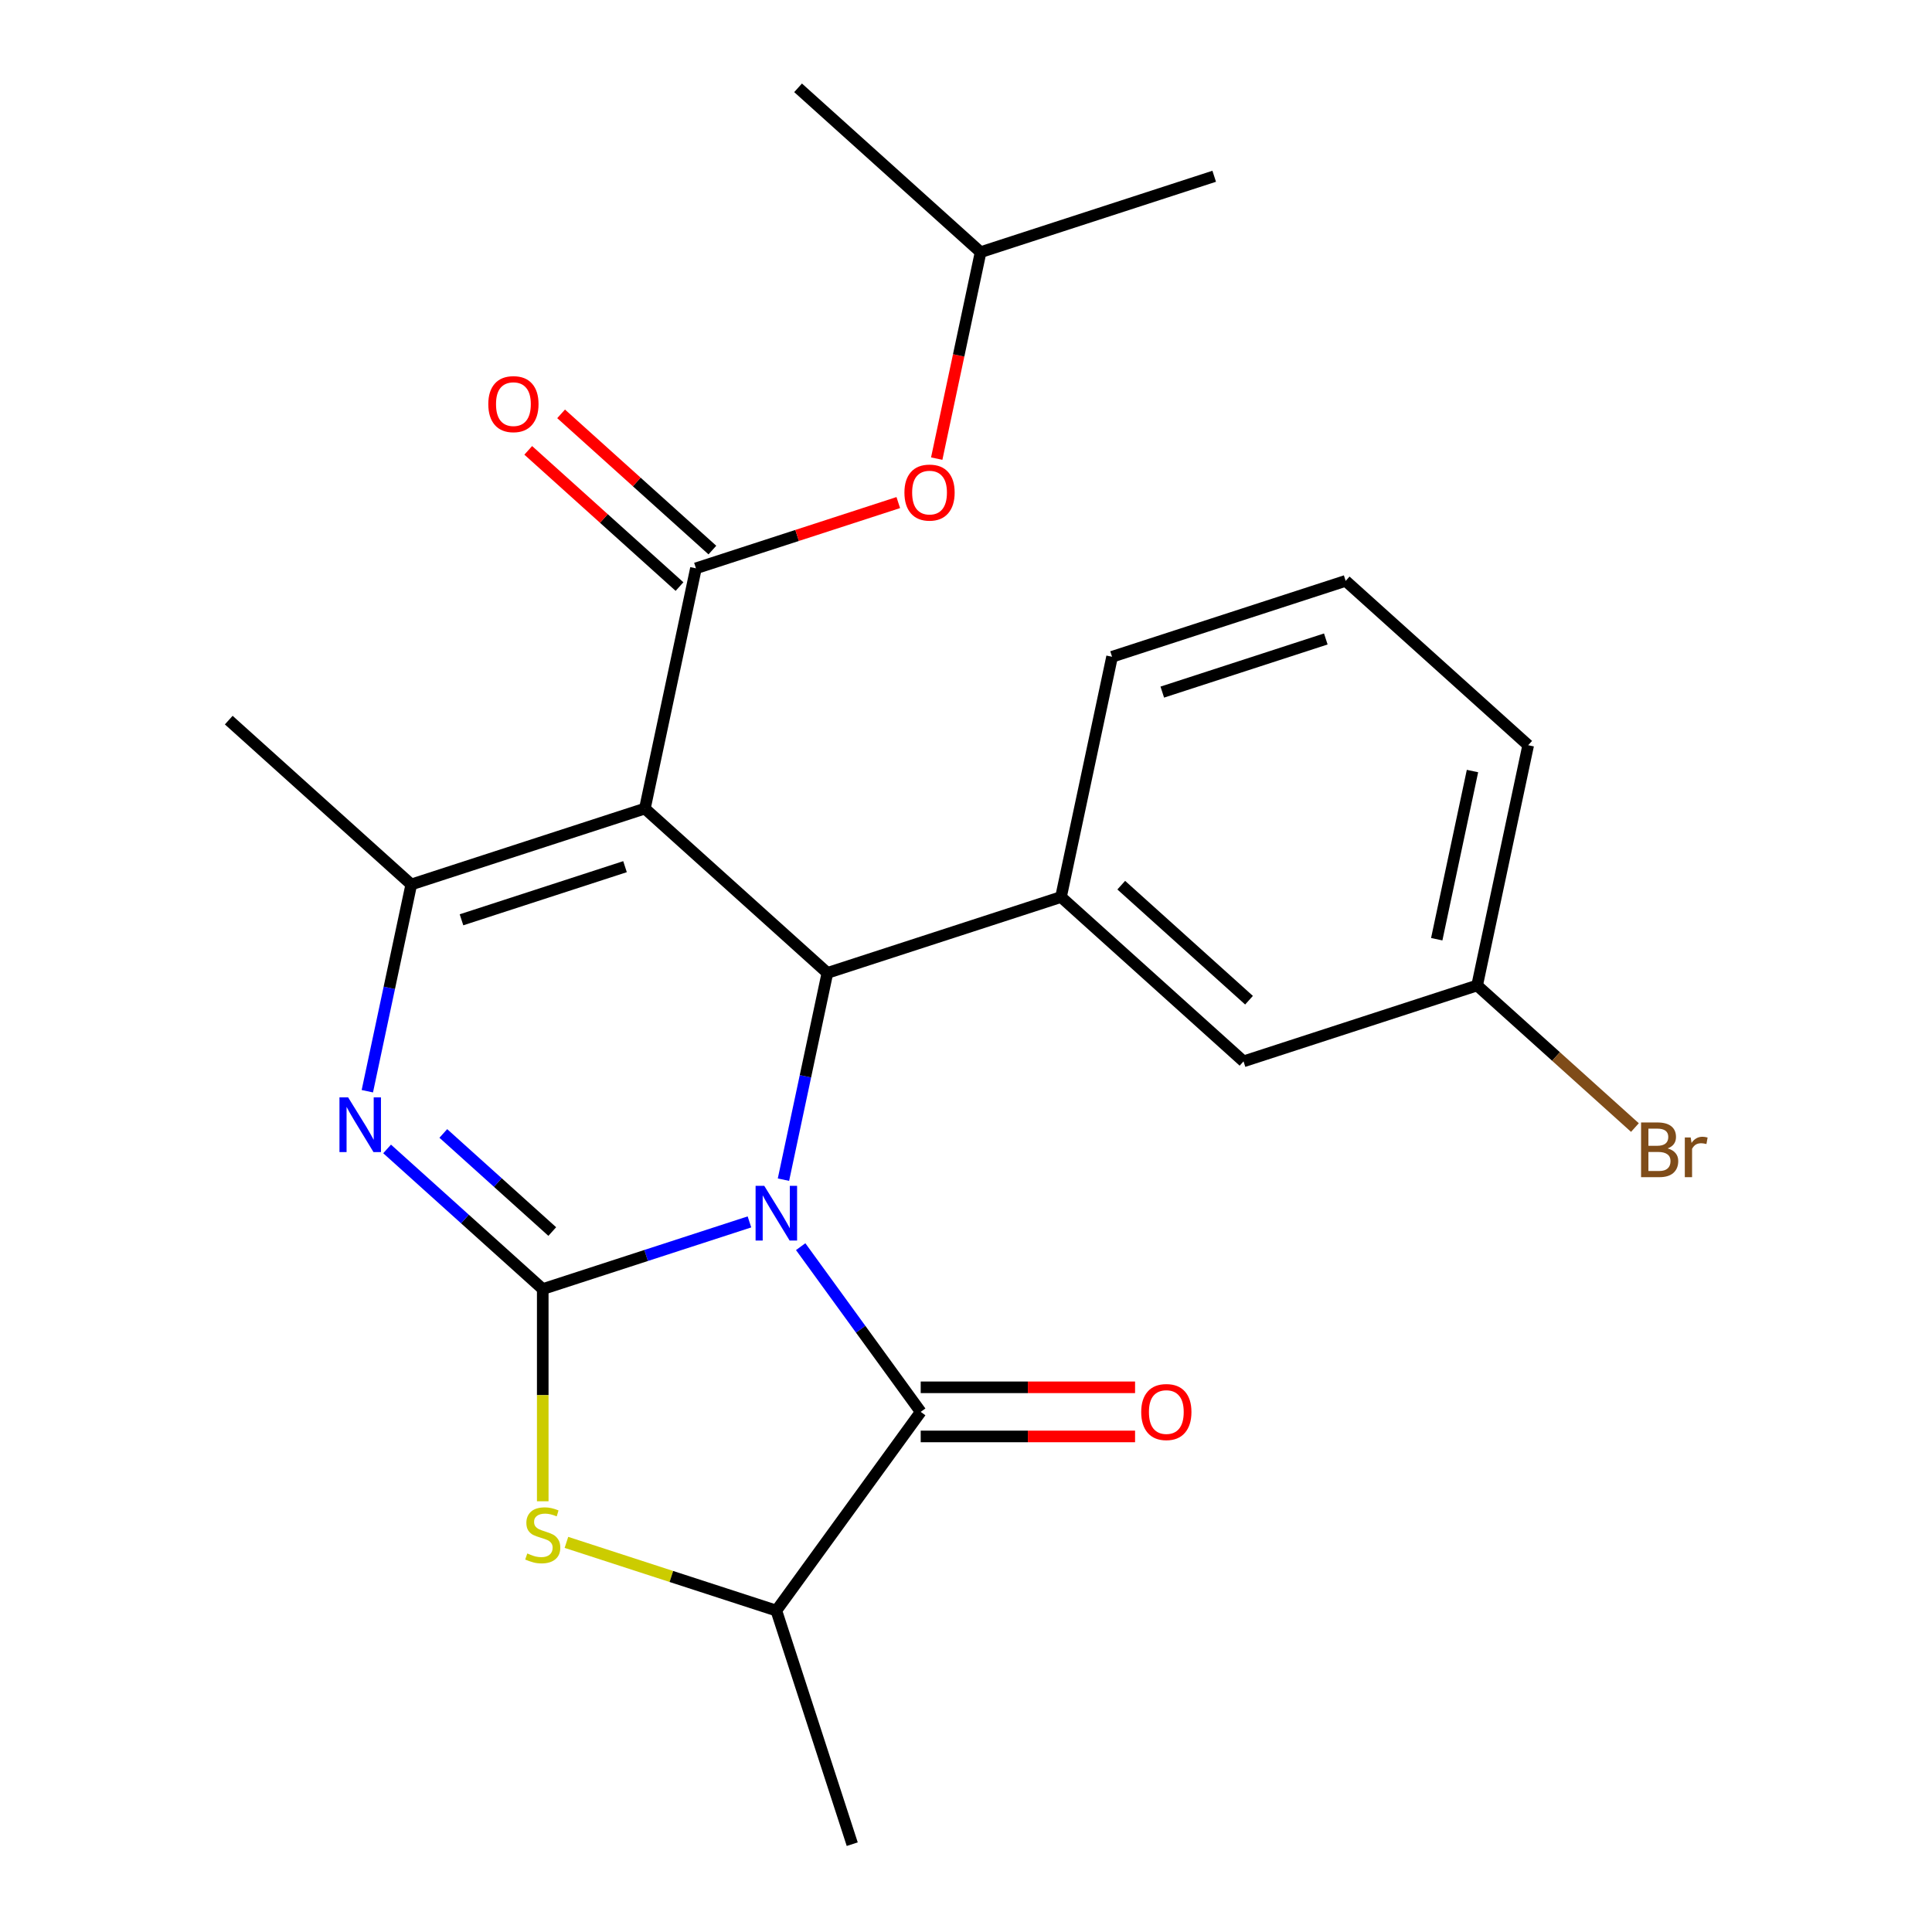 <?xml version='1.0' encoding='iso-8859-1'?>
<svg version='1.1' baseProfile='full'
              xmlns='http://www.w3.org/2000/svg'
                      xmlns:rdkit='http://www.rdkit.org/xml'
                      xmlns:xlink='http://www.w3.org/1999/xlink'
                  xml:space='preserve'
width='1000px' height='1000px' viewBox='0 0 1000 1000'>
<!-- END OF HEADER -->
<rect style='opacity:1.0;fill:#FFFFFF;stroke:none' width='1000' height='1000' x='0' y='0'> </rect>
<path class='bond-0' d='M 387.913,632.456 L 334.418,649.838' style='fill:none;fill-rule:evenodd;stroke:#0000FF;stroke-width:6px;stroke-linecap:butt;stroke-linejoin:miter;stroke-opacity:1' />
<path class='bond-0' d='M 334.418,649.838 L 280.923,667.22' style='fill:none;fill-rule:evenodd;stroke:#000000;stroke-width:6px;stroke-linecap:butt;stroke-linejoin:miter;stroke-opacity:1' />
<path class='bond-2' d='M 405.517,610.596 L 416.89,557.088' style='fill:none;fill-rule:evenodd;stroke:#0000FF;stroke-width:6px;stroke-linecap:butt;stroke-linejoin:miter;stroke-opacity:1' />
<path class='bond-2' d='M 416.89,557.088 L 428.264,503.581' style='fill:none;fill-rule:evenodd;stroke:#000000;stroke-width:6px;stroke-linecap:butt;stroke-linejoin:miter;stroke-opacity:1' />
<path class='bond-4' d='M 414.429,645.272 L 445.493,688.029' style='fill:none;fill-rule:evenodd;stroke:#0000FF;stroke-width:6px;stroke-linecap:butt;stroke-linejoin:miter;stroke-opacity:1' />
<path class='bond-4' d='M 445.493,688.029 L 476.557,730.785' style='fill:none;fill-rule:evenodd;stroke:#000000;stroke-width:6px;stroke-linecap:butt;stroke-linejoin:miter;stroke-opacity:1' />
<path class='bond-3' d='M 280.923,667.22 L 240.643,630.952' style='fill:none;fill-rule:evenodd;stroke:#000000;stroke-width:6px;stroke-linecap:butt;stroke-linejoin:miter;stroke-opacity:1' />
<path class='bond-3' d='M 240.643,630.952 L 200.364,594.684' style='fill:none;fill-rule:evenodd;stroke:#0000FF;stroke-width:6px;stroke-linecap:butt;stroke-linejoin:miter;stroke-opacity:1' />
<path class='bond-3' d='M 285.852,637.444 L 257.657,612.057' style='fill:none;fill-rule:evenodd;stroke:#000000;stroke-width:6px;stroke-linecap:butt;stroke-linejoin:miter;stroke-opacity:1' />
<path class='bond-3' d='M 257.657,612.057 L 229.461,586.669' style='fill:none;fill-rule:evenodd;stroke:#0000FF;stroke-width:6px;stroke-linecap:butt;stroke-linejoin:miter;stroke-opacity:1' />
<path class='bond-7' d='M 280.923,667.22 L 280.923,722.136' style='fill:none;fill-rule:evenodd;stroke:#000000;stroke-width:6px;stroke-linecap:butt;stroke-linejoin:miter;stroke-opacity:1' />
<path class='bond-7' d='M 280.923,722.136 L 280.923,777.053' style='fill:none;fill-rule:evenodd;stroke:#CCCC00;stroke-width:6px;stroke-linecap:butt;stroke-linejoin:miter;stroke-opacity:1' />
<path class='bond-1' d='M 333.787,418.514 L 428.264,503.581' style='fill:none;fill-rule:evenodd;stroke:#000000;stroke-width:6px;stroke-linecap:butt;stroke-linejoin:miter;stroke-opacity:1' />
<path class='bond-5' d='M 333.787,418.514 L 212.878,457.799' style='fill:none;fill-rule:evenodd;stroke:#000000;stroke-width:6px;stroke-linecap:butt;stroke-linejoin:miter;stroke-opacity:1' />
<path class='bond-5' d='M 323.508,448.588 L 238.871,476.088' style='fill:none;fill-rule:evenodd;stroke:#000000;stroke-width:6px;stroke-linecap:butt;stroke-linejoin:miter;stroke-opacity:1' />
<path class='bond-6' d='M 333.787,418.514 L 360.219,294.161' style='fill:none;fill-rule:evenodd;stroke:#000000;stroke-width:6px;stroke-linecap:butt;stroke-linejoin:miter;stroke-opacity:1' />
<path class='bond-8' d='M 428.264,503.581 L 549.173,464.295' style='fill:none;fill-rule:evenodd;stroke:#000000;stroke-width:6px;stroke-linecap:butt;stroke-linejoin:miter;stroke-opacity:1' />
<path class='bond-25' d='M 190.131,564.814 L 201.505,511.307' style='fill:none;fill-rule:evenodd;stroke:#0000FF;stroke-width:6px;stroke-linecap:butt;stroke-linejoin:miter;stroke-opacity:1' />
<path class='bond-25' d='M 201.505,511.307 L 212.878,457.799' style='fill:none;fill-rule:evenodd;stroke:#000000;stroke-width:6px;stroke-linecap:butt;stroke-linejoin:miter;stroke-opacity:1' />
<path class='bond-9' d='M 476.557,730.785 L 401.832,833.637' style='fill:none;fill-rule:evenodd;stroke:#000000;stroke-width:6px;stroke-linecap:butt;stroke-linejoin:miter;stroke-opacity:1' />
<path class='bond-12' d='M 476.557,743.498 L 532.034,743.498' style='fill:none;fill-rule:evenodd;stroke:#000000;stroke-width:6px;stroke-linecap:butt;stroke-linejoin:miter;stroke-opacity:1' />
<path class='bond-12' d='M 532.034,743.498 L 587.51,743.498' style='fill:none;fill-rule:evenodd;stroke:#FF0000;stroke-width:6px;stroke-linecap:butt;stroke-linejoin:miter;stroke-opacity:1' />
<path class='bond-12' d='M 476.557,718.072 L 532.034,718.072' style='fill:none;fill-rule:evenodd;stroke:#000000;stroke-width:6px;stroke-linecap:butt;stroke-linejoin:miter;stroke-opacity:1' />
<path class='bond-12' d='M 532.034,718.072 L 587.51,718.072' style='fill:none;fill-rule:evenodd;stroke:#FF0000;stroke-width:6px;stroke-linecap:butt;stroke-linejoin:miter;stroke-opacity:1' />
<path class='bond-15' d='M 212.878,457.799 L 118.401,372.732' style='fill:none;fill-rule:evenodd;stroke:#000000;stroke-width:6px;stroke-linecap:butt;stroke-linejoin:miter;stroke-opacity:1' />
<path class='bond-10' d='M 360.219,294.161 L 412.584,277.146' style='fill:none;fill-rule:evenodd;stroke:#000000;stroke-width:6px;stroke-linecap:butt;stroke-linejoin:miter;stroke-opacity:1' />
<path class='bond-10' d='M 412.584,277.146 L 464.95,260.132' style='fill:none;fill-rule:evenodd;stroke:#FF0000;stroke-width:6px;stroke-linecap:butt;stroke-linejoin:miter;stroke-opacity:1' />
<path class='bond-11' d='M 368.726,284.713 L 329.576,249.463' style='fill:none;fill-rule:evenodd;stroke:#000000;stroke-width:6px;stroke-linecap:butt;stroke-linejoin:miter;stroke-opacity:1' />
<path class='bond-11' d='M 329.576,249.463 L 290.427,214.213' style='fill:none;fill-rule:evenodd;stroke:#FF0000;stroke-width:6px;stroke-linecap:butt;stroke-linejoin:miter;stroke-opacity:1' />
<path class='bond-11' d='M 351.712,303.608 L 312.563,268.358' style='fill:none;fill-rule:evenodd;stroke:#000000;stroke-width:6px;stroke-linecap:butt;stroke-linejoin:miter;stroke-opacity:1' />
<path class='bond-11' d='M 312.563,268.358 L 273.414,233.108' style='fill:none;fill-rule:evenodd;stroke:#FF0000;stroke-width:6px;stroke-linecap:butt;stroke-linejoin:miter;stroke-opacity:1' />
<path class='bond-24' d='M 293.181,798.334 L 347.506,815.985' style='fill:none;fill-rule:evenodd;stroke:#CCCC00;stroke-width:6px;stroke-linecap:butt;stroke-linejoin:miter;stroke-opacity:1' />
<path class='bond-24' d='M 347.506,815.985 L 401.832,833.637' style='fill:none;fill-rule:evenodd;stroke:#000000;stroke-width:6px;stroke-linecap:butt;stroke-linejoin:miter;stroke-opacity:1' />
<path class='bond-13' d='M 549.173,464.295 L 643.649,549.363' style='fill:none;fill-rule:evenodd;stroke:#000000;stroke-width:6px;stroke-linecap:butt;stroke-linejoin:miter;stroke-opacity:1' />
<path class='bond-13' d='M 580.358,458.16 L 646.491,517.707' style='fill:none;fill-rule:evenodd;stroke:#000000;stroke-width:6px;stroke-linecap:butt;stroke-linejoin:miter;stroke-opacity:1' />
<path class='bond-17' d='M 549.173,464.295 L 575.605,339.942' style='fill:none;fill-rule:evenodd;stroke:#000000;stroke-width:6px;stroke-linecap:butt;stroke-linejoin:miter;stroke-opacity:1' />
<path class='bond-19' d='M 401.832,833.637 L 441.117,954.545' style='fill:none;fill-rule:evenodd;stroke:#000000;stroke-width:6px;stroke-linecap:butt;stroke-linejoin:miter;stroke-opacity:1' />
<path class='bond-18' d='M 484.847,237.377 L 496.204,183.949' style='fill:none;fill-rule:evenodd;stroke:#FF0000;stroke-width:6px;stroke-linecap:butt;stroke-linejoin:miter;stroke-opacity:1' />
<path class='bond-18' d='M 496.204,183.949 L 507.56,130.522' style='fill:none;fill-rule:evenodd;stroke:#000000;stroke-width:6px;stroke-linecap:butt;stroke-linejoin:miter;stroke-opacity:1' />
<path class='bond-14' d='M 643.649,549.363 L 764.558,510.077' style='fill:none;fill-rule:evenodd;stroke:#000000;stroke-width:6px;stroke-linecap:butt;stroke-linejoin:miter;stroke-opacity:1' />
<path class='bond-16' d='M 764.558,510.077 L 805.398,546.849' style='fill:none;fill-rule:evenodd;stroke:#000000;stroke-width:6px;stroke-linecap:butt;stroke-linejoin:miter;stroke-opacity:1' />
<path class='bond-16' d='M 805.398,546.849 L 846.237,583.621' style='fill:none;fill-rule:evenodd;stroke:#7F4C19;stroke-width:6px;stroke-linecap:butt;stroke-linejoin:miter;stroke-opacity:1' />
<path class='bond-26' d='M 764.558,510.077 L 790.99,385.724' style='fill:none;fill-rule:evenodd;stroke:#000000;stroke-width:6px;stroke-linecap:butt;stroke-linejoin:miter;stroke-opacity:1' />
<path class='bond-26' d='M 743.653,486.138 L 762.155,399.09' style='fill:none;fill-rule:evenodd;stroke:#000000;stroke-width:6px;stroke-linecap:butt;stroke-linejoin:miter;stroke-opacity:1' />
<path class='bond-20' d='M 575.605,339.942 L 696.514,300.657' style='fill:none;fill-rule:evenodd;stroke:#000000;stroke-width:6px;stroke-linecap:butt;stroke-linejoin:miter;stroke-opacity:1' />
<path class='bond-20' d='M 601.598,358.231 L 686.234,330.731' style='fill:none;fill-rule:evenodd;stroke:#000000;stroke-width:6px;stroke-linecap:butt;stroke-linejoin:miter;stroke-opacity:1' />
<path class='bond-22' d='M 507.56,130.522 L 628.469,91.236' style='fill:none;fill-rule:evenodd;stroke:#000000;stroke-width:6px;stroke-linecap:butt;stroke-linejoin:miter;stroke-opacity:1' />
<path class='bond-23' d='M 507.56,130.522 L 413.083,45.455' style='fill:none;fill-rule:evenodd;stroke:#000000;stroke-width:6px;stroke-linecap:butt;stroke-linejoin:miter;stroke-opacity:1' />
<path class='bond-21' d='M 696.514,300.657 L 790.99,385.724' style='fill:none;fill-rule:evenodd;stroke:#000000;stroke-width:6px;stroke-linecap:butt;stroke-linejoin:miter;stroke-opacity:1' />
<path  class='atom-0' d='M 395.572 613.774
L 404.852 628.774
Q 405.772 630.254, 407.252 632.934
Q 408.732 635.614, 408.812 635.774
L 408.812 613.774
L 412.572 613.774
L 412.572 642.094
L 408.692 642.094
L 398.732 625.694
Q 397.572 623.774, 396.332 621.574
Q 395.132 619.374, 394.772 618.694
L 394.772 642.094
L 391.092 642.094
L 391.092 613.774
L 395.572 613.774
' fill='#0000FF'/>
<path  class='atom-4' d='M 180.186 567.992
L 189.466 582.992
Q 190.386 584.472, 191.866 587.152
Q 193.346 589.832, 193.426 589.992
L 193.426 567.992
L 197.186 567.992
L 197.186 596.312
L 193.306 596.312
L 183.346 579.912
Q 182.186 577.992, 180.946 575.792
Q 179.746 573.592, 179.386 572.912
L 179.386 596.312
L 175.706 596.312
L 175.706 567.992
L 180.186 567.992
' fill='#0000FF'/>
<path  class='atom-8' d='M 272.923 804.071
Q 273.243 804.191, 274.563 804.751
Q 275.883 805.311, 277.323 805.671
Q 278.803 805.991, 280.243 805.991
Q 282.923 805.991, 284.483 804.711
Q 286.043 803.391, 286.043 801.111
Q 286.043 799.551, 285.243 798.591
Q 284.483 797.631, 283.283 797.111
Q 282.083 796.591, 280.083 795.991
Q 277.563 795.231, 276.043 794.511
Q 274.563 793.791, 273.483 792.271
Q 272.443 790.751, 272.443 788.191
Q 272.443 784.631, 274.843 782.431
Q 277.283 780.231, 282.083 780.231
Q 285.363 780.231, 289.083 781.791
L 288.163 784.871
Q 284.763 783.471, 282.203 783.471
Q 279.443 783.471, 277.923 784.631
Q 276.403 785.751, 276.443 787.711
Q 276.443 789.231, 277.203 790.151
Q 278.003 791.071, 279.123 791.591
Q 280.283 792.111, 282.203 792.711
Q 284.763 793.511, 286.283 794.311
Q 287.803 795.111, 288.883 796.751
Q 290.003 798.351, 290.003 801.111
Q 290.003 805.031, 287.363 807.151
Q 284.763 809.231, 280.403 809.231
Q 277.883 809.231, 275.963 808.671
Q 274.083 808.151, 271.843 807.231
L 272.923 804.071
' fill='#CCCC00'/>
<path  class='atom-11' d='M 468.128 254.955
Q 468.128 248.155, 471.488 244.355
Q 474.848 240.555, 481.128 240.555
Q 487.408 240.555, 490.768 244.355
Q 494.128 248.155, 494.128 254.955
Q 494.128 261.835, 490.728 265.755
Q 487.328 269.635, 481.128 269.635
Q 474.888 269.635, 471.488 265.755
Q 468.128 261.875, 468.128 254.955
M 481.128 266.435
Q 485.448 266.435, 487.768 263.555
Q 490.128 260.635, 490.128 254.955
Q 490.128 249.395, 487.768 246.595
Q 485.448 243.755, 481.128 243.755
Q 476.808 243.755, 474.448 246.555
Q 472.128 249.355, 472.128 254.955
Q 472.128 260.675, 474.448 263.555
Q 476.808 266.435, 481.128 266.435
' fill='#FF0000'/>
<path  class='atom-12' d='M 252.742 209.173
Q 252.742 202.373, 256.102 198.573
Q 259.462 194.773, 265.742 194.773
Q 272.022 194.773, 275.382 198.573
Q 278.742 202.373, 278.742 209.173
Q 278.742 216.053, 275.342 219.973
Q 271.942 223.853, 265.742 223.853
Q 259.502 223.853, 256.102 219.973
Q 252.742 216.093, 252.742 209.173
M 265.742 220.653
Q 270.062 220.653, 272.382 217.773
Q 274.742 214.853, 274.742 209.173
Q 274.742 203.613, 272.382 200.813
Q 270.062 197.973, 265.742 197.973
Q 261.422 197.973, 259.062 200.773
Q 256.742 203.573, 256.742 209.173
Q 256.742 214.893, 259.062 217.773
Q 261.422 220.653, 265.742 220.653
' fill='#FF0000'/>
<path  class='atom-13' d='M 590.689 730.865
Q 590.689 724.065, 594.049 720.265
Q 597.409 716.465, 603.689 716.465
Q 609.969 716.465, 613.329 720.265
Q 616.689 724.065, 616.689 730.865
Q 616.689 737.745, 613.289 741.665
Q 609.889 745.545, 603.689 745.545
Q 597.449 745.545, 594.049 741.665
Q 590.689 737.785, 590.689 730.865
M 603.689 742.345
Q 608.009 742.345, 610.329 739.465
Q 612.689 736.545, 612.689 730.865
Q 612.689 725.305, 610.329 722.505
Q 608.009 719.665, 603.689 719.665
Q 599.369 719.665, 597.009 722.465
Q 594.689 725.265, 594.689 730.865
Q 594.689 736.585, 597.009 739.465
Q 599.369 742.345, 603.689 742.345
' fill='#FF0000'/>
<path  class='atom-17' d='M 863.175 594.424
Q 865.895 595.184, 867.255 596.864
Q 868.655 598.504, 868.655 600.944
Q 868.655 604.864, 866.135 607.104
Q 863.655 609.304, 858.935 609.304
L 849.415 609.304
L 849.415 580.984
L 857.775 580.984
Q 862.615 580.984, 865.055 582.944
Q 867.495 584.904, 867.495 588.504
Q 867.495 592.784, 863.175 594.424
M 853.215 584.184
L 853.215 593.064
L 857.775 593.064
Q 860.575 593.064, 862.015 591.944
Q 863.495 590.784, 863.495 588.504
Q 863.495 584.184, 857.775 584.184
L 853.215 584.184
M 858.935 606.104
Q 861.695 606.104, 863.175 604.784
Q 864.655 603.464, 864.655 600.944
Q 864.655 598.624, 863.015 597.464
Q 861.415 596.264, 858.335 596.264
L 853.215 596.264
L 853.215 606.104
L 858.935 606.104
' fill='#7F4C19'/>
<path  class='atom-17' d='M 875.095 588.744
L 875.535 591.584
Q 877.695 588.384, 881.215 588.384
Q 882.335 588.384, 883.855 588.784
L 883.255 592.144
Q 881.535 591.744, 880.575 591.744
Q 878.895 591.744, 877.775 592.424
Q 876.695 593.064, 875.815 594.624
L 875.815 609.304
L 872.055 609.304
L 872.055 588.744
L 875.095 588.744
' fill='#7F4C19'/>
</svg>
